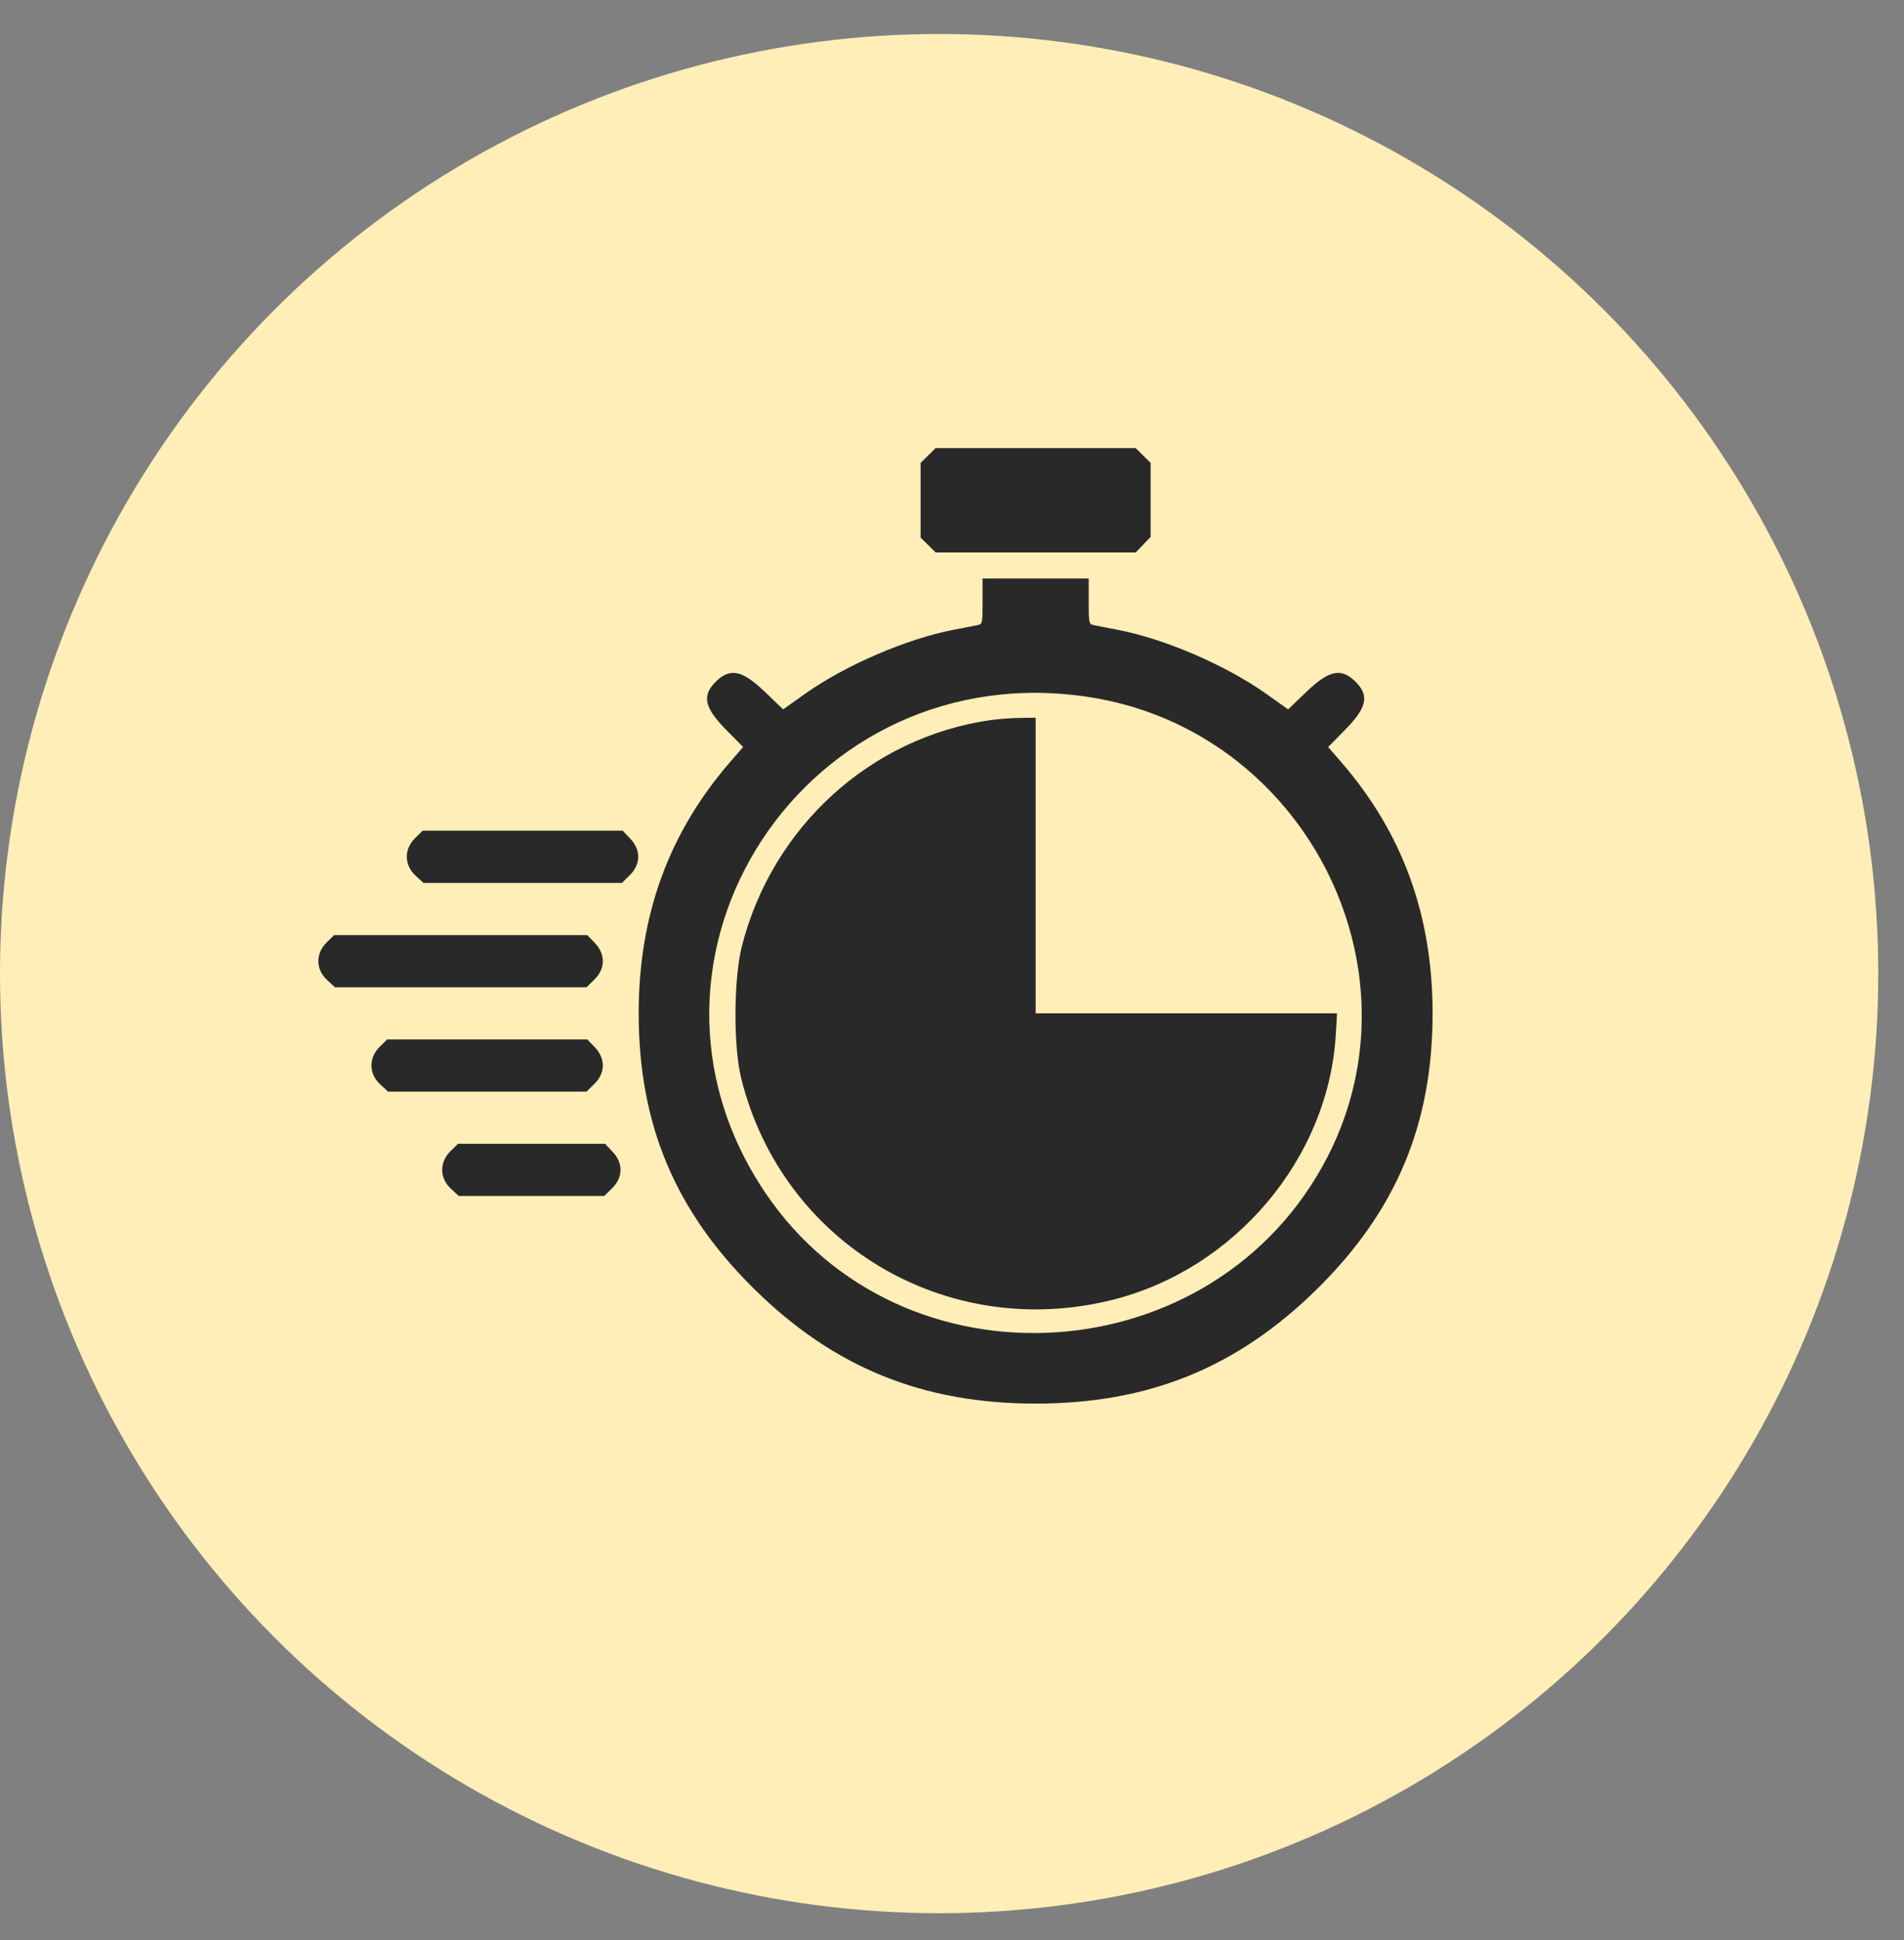 <?xml version="1.0" encoding="UTF-8"?> <svg xmlns="http://www.w3.org/2000/svg" width="54" height="55" viewBox="0 0 54 55" fill="none"><rect x="0" y="0" width="54" height="55" fill="#808080" stroke="none"/> <circle cx="26.635" cy="27.599" r="26.635" fill="#FFEEB7"></circle> <path fill-rule="evenodd" clip-rule="evenodd" d="M26.324 12.911L26.11 13.121V14.181V15.241L26.324 15.45L26.537 15.66H29.374H32.211L32.422 15.44L32.633 15.22V14.17V13.121L32.42 12.911L32.207 12.702H29.372H26.537L26.324 12.911ZM27.867 17.045C27.867 17.665 27.861 17.692 27.726 17.721C27.648 17.737 27.345 17.797 27.051 17.852C25.72 18.105 23.972 18.858 22.828 19.671L22.211 20.109L21.691 19.61C21.051 18.996 20.706 18.924 20.303 19.321C19.903 19.714 19.974 20.056 20.582 20.675L21.076 21.176L20.702 21.607C18.963 23.615 18.114 25.949 18.114 28.725C18.114 31.875 19.148 34.337 21.405 36.554C23.657 38.767 26.172 39.788 29.372 39.788C32.578 39.788 35.082 38.771 37.339 36.554C39.595 34.337 40.63 31.875 40.63 28.725C40.63 25.949 39.781 23.615 38.042 21.607L37.668 21.176L38.161 20.675C38.77 20.056 38.841 19.714 38.441 19.321C38.038 18.924 37.693 18.996 37.053 19.61L36.533 20.109L35.916 19.671C34.772 18.858 33.024 18.105 31.692 17.852C31.399 17.797 31.096 17.737 31.018 17.721C30.883 17.692 30.877 17.665 30.877 17.045V16.399H29.372H27.867V17.045ZM30.94 19.768C36.967 20.73 40.412 27.396 37.661 32.772C34.489 38.973 25.571 39.55 21.701 33.805C17.204 27.129 22.893 18.485 30.94 19.768ZM28.095 20.412C24.698 20.899 21.912 23.427 21.043 26.811C20.806 27.734 20.796 29.662 21.023 30.574C22.187 35.245 26.829 38.018 31.532 36.852C35.019 35.988 37.679 32.837 37.885 29.326L37.92 28.725H33.646H29.372V24.535V20.344L28.917 20.351C28.667 20.355 28.297 20.383 28.095 20.412ZM11.773 23.758C11.456 24.07 11.46 24.52 11.784 24.82L12.008 25.028H14.823H17.639L17.861 24.81C18.177 24.499 18.181 24.091 17.871 23.769L17.66 23.549H14.823H11.986L11.773 23.758ZM9.264 26.716C8.947 27.028 8.952 27.479 9.275 27.778L9.499 27.986H13.067H16.636L16.857 27.768C17.173 27.458 17.177 27.049 16.868 26.727L16.656 26.507H13.067H9.477L9.264 26.716ZM10.769 29.674C10.452 29.986 10.457 30.437 10.78 30.736L11.004 30.944H13.82H16.636L16.857 30.726C17.173 30.416 17.177 30.008 16.868 29.685L16.656 29.465H13.819H10.983L10.769 29.674ZM12.776 32.633C12.459 32.944 12.464 33.395 12.787 33.695L13.011 33.902H15.074H17.137L17.359 33.685C17.675 33.374 17.679 32.966 17.369 32.643L17.158 32.423H15.074H12.99L12.776 32.633Z" fill="#292929"></path> </svg> 
